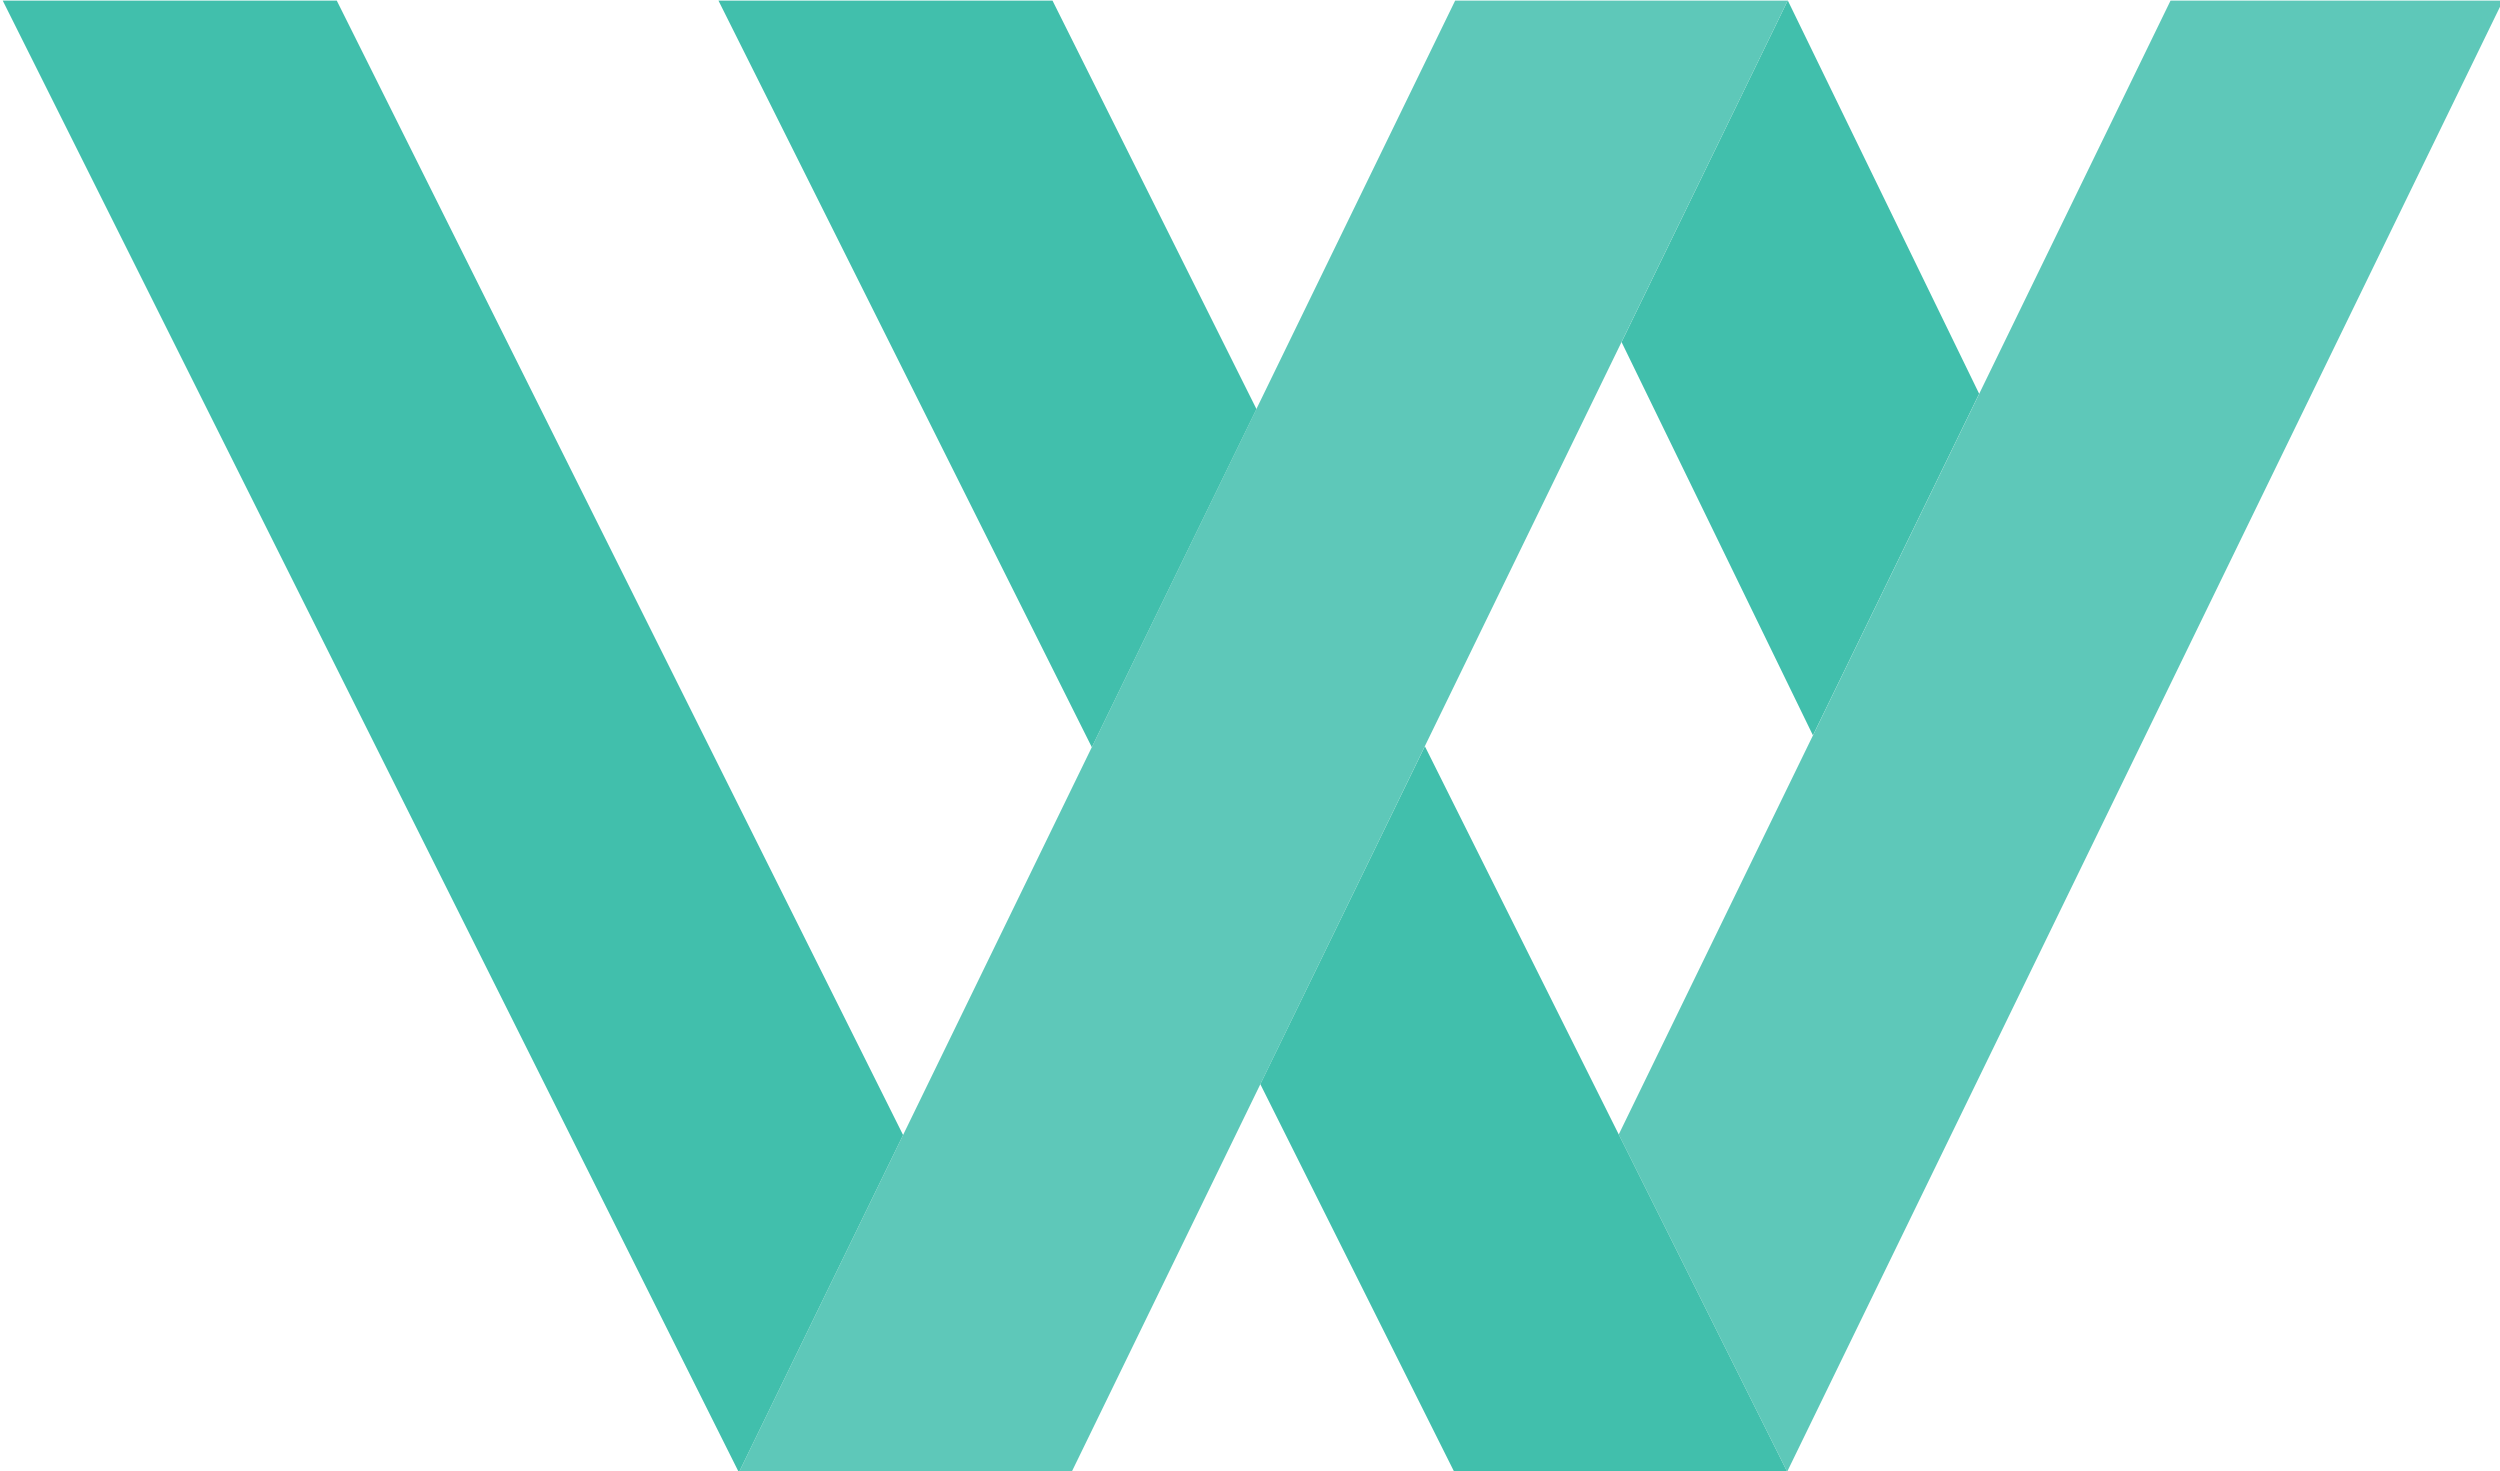 <?xml version="1.0" encoding="UTF-8"?> <svg xmlns="http://www.w3.org/2000/svg" width="379" height="223" viewBox="0 0 379 223" fill="none"><g clip-path="url(#clip0_910_27)"><path d="M271.013 0.093L245.826 51.853L274.84 111.479L300.04 59.693L271.04 0.093H271.013Z" fill="#41BFAC"></path><path d="M220.627 0.093H220.601L112.027 223.187H162.441L271.014 0.093H220.627Z" fill="#5EC8B9"></path><path d="M329.054 0.093L245.4 171.986L270.934 223.106L379.454 0.093H329.054Z" fill="#5EC8B9"></path><path d="M216.013 113.133L191.066 164.36L220.48 223.173L220.493 223.187H270.893L270.933 223.107L216.013 113.133Z" fill="#41BFAC"></path><path d="M112.001 223.187H112.027L136.907 172.067L51.054 0.093H0.414L112.001 223.187Z" fill="#41BFAC"></path><path d="M108.92 0.093L165.52 113.279L190.48 62.013L159.56 0.093H108.92Z" fill="#41BFAC"></path></g><defs><clipPath id="clip0_910_27"><rect width="379" height="223" fill="white"></rect></clipPath></defs></svg> 